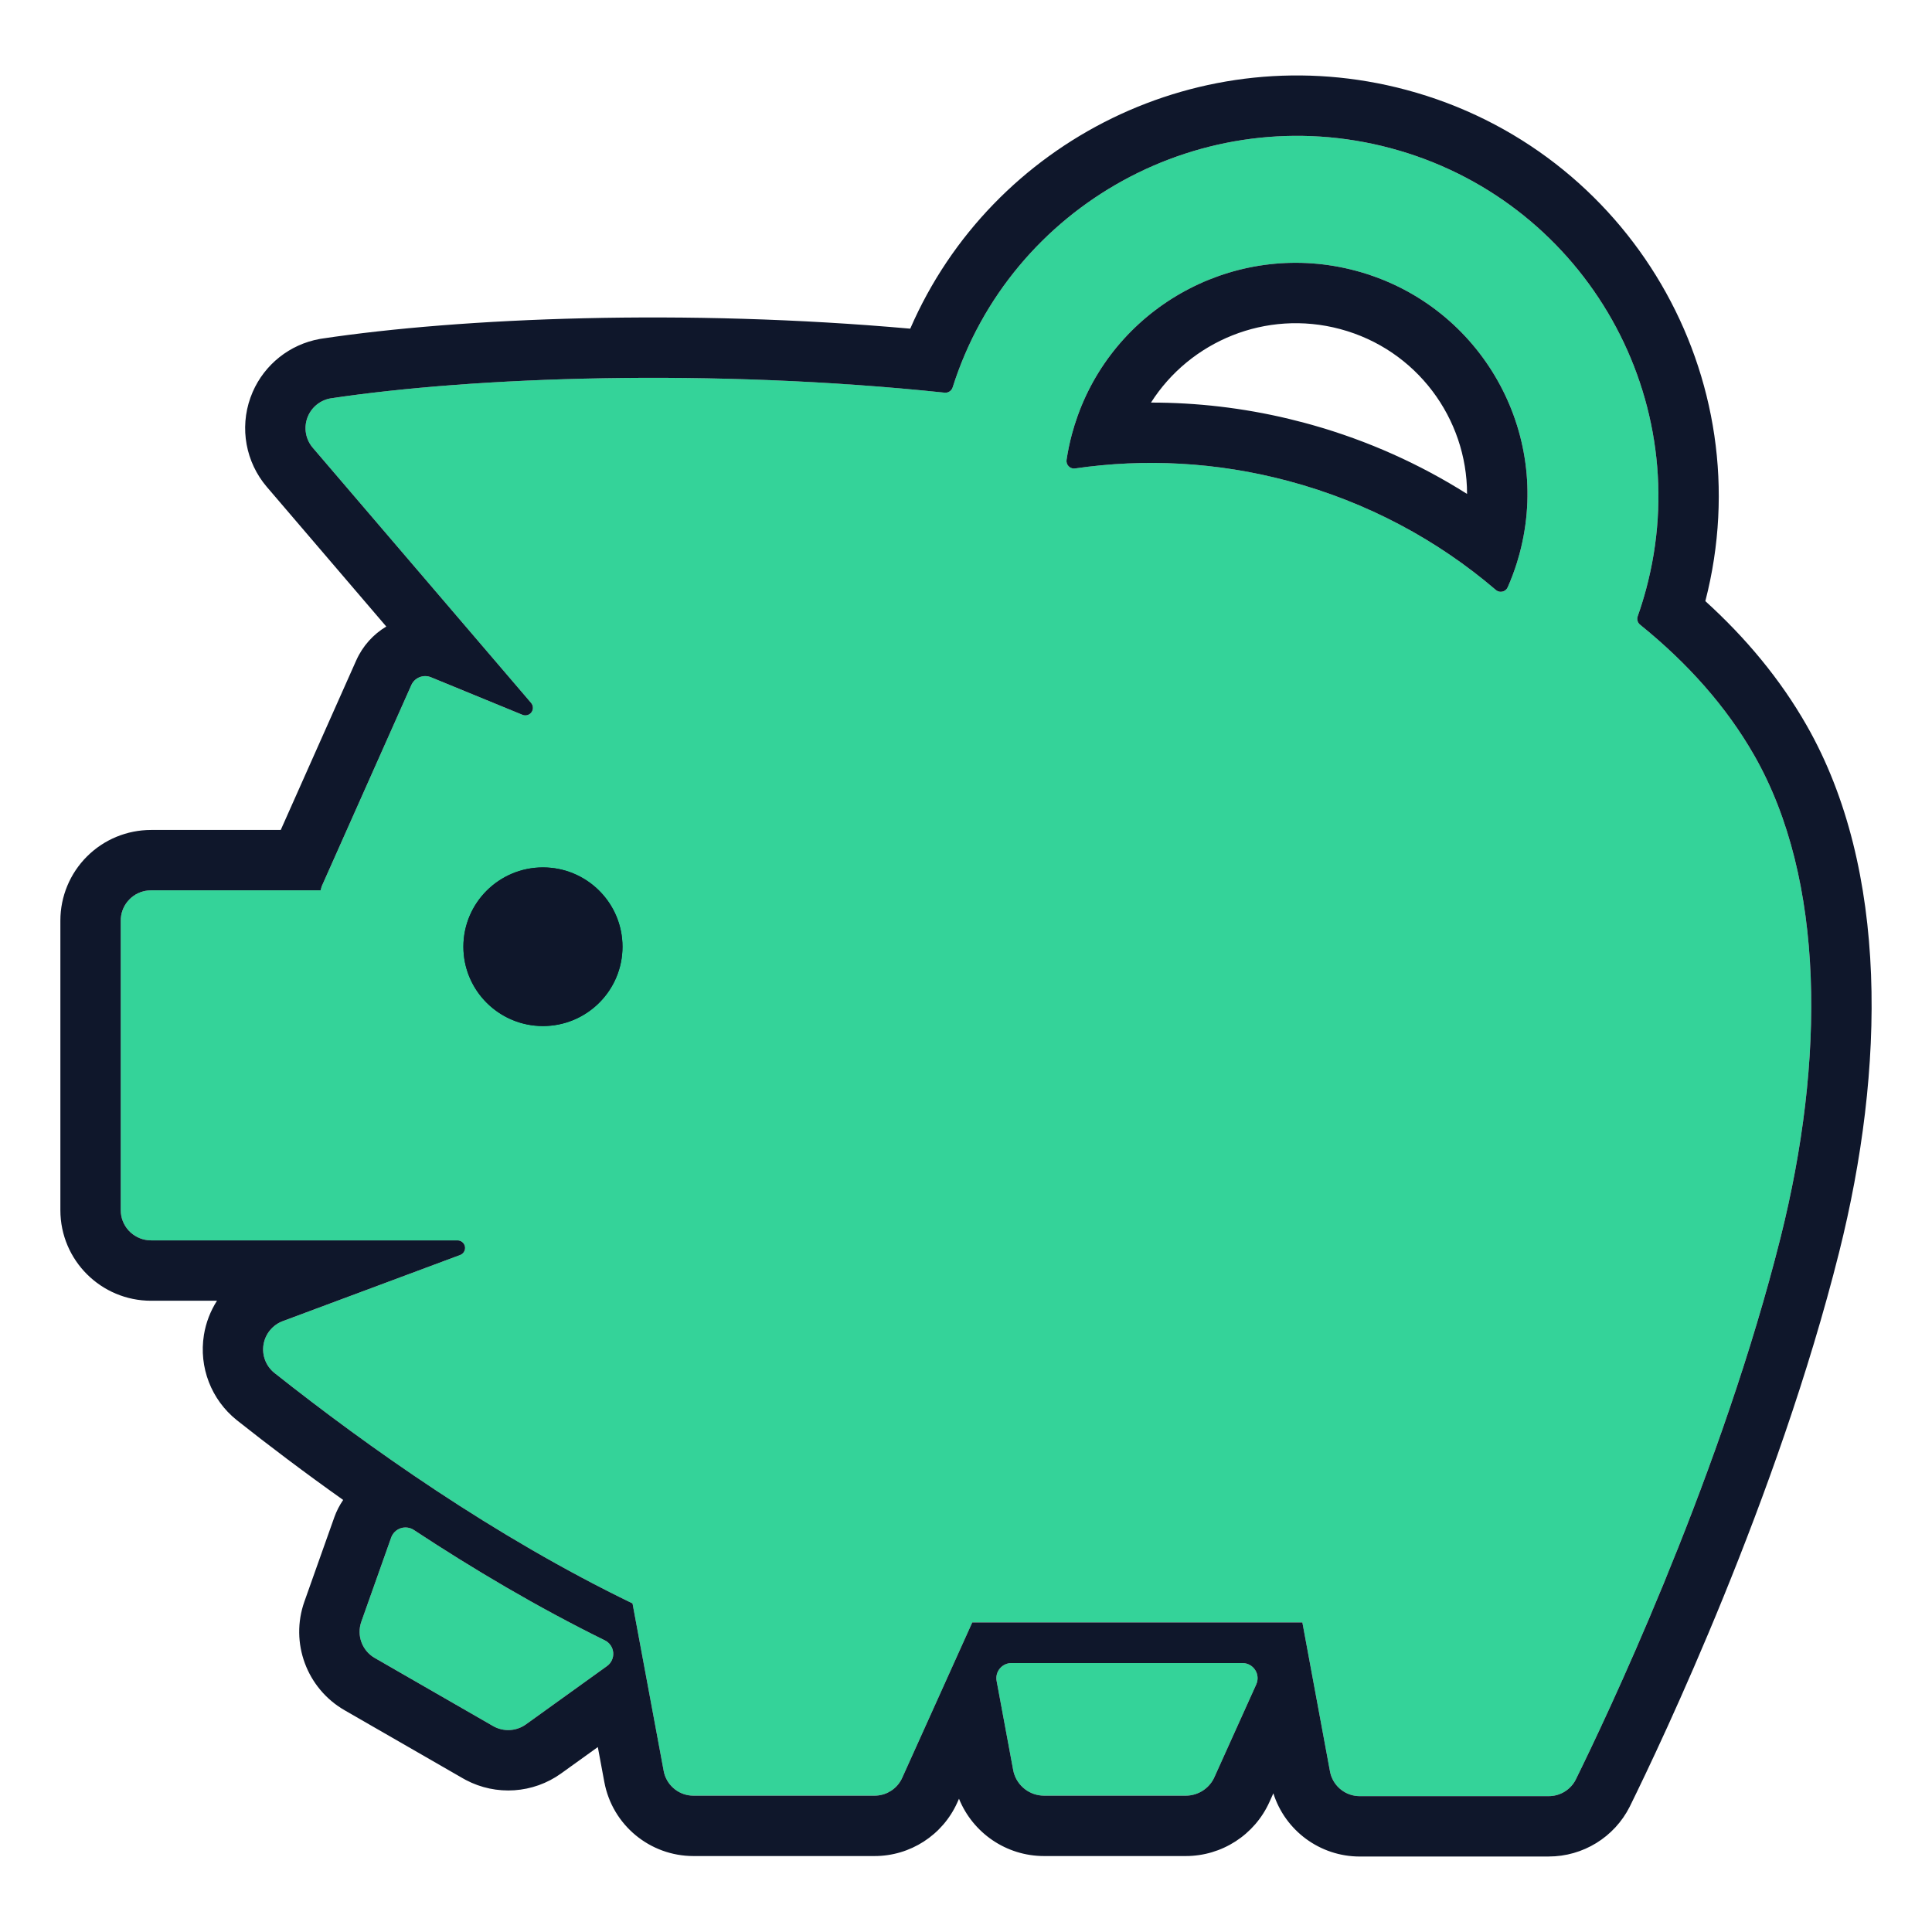 <svg width="128" height="128" viewBox="0 0 128 128" fill="none" xmlns="http://www.w3.org/2000/svg">
<circle cx="36" cy="63" r="7" fill="#0F172B"/>
<path fill-rule="evenodd" clip-rule="evenodd" d="M41.906 106.231C32.762 101.812 24.348 95.846 18.181 90.961C17.62 90.51 17.344 89.794 17.458 89.084C17.573 88.374 18.061 87.78 18.737 87.529C23.16 85.878 30.486 83.147 30.486 83.147C30.714 83.062 30.848 82.828 30.805 82.589C30.761 82.351 30.553 82.178 30.311 82.178H10.008C8.899 82.178 8 81.282 8 80.176V60.988C8 60.458 8.212 59.949 8.588 59.573C8.964 59.198 9.475 58.987 10.008 58.987H21.242L21.313 58.725L27.251 45.389C27.472 44.893 28.048 44.663 28.551 44.87L34.614 47.358C34.829 47.446 35.075 47.376 35.212 47.189C35.347 47.002 35.337 46.746 35.187 46.57L20.72 29.662C20.255 29.117 20.117 28.366 20.358 27.692C20.599 27.018 21.182 26.524 21.888 26.395C31.398 24.967 47.109 24.388 62.583 26.014C62.821 26.04 63.044 25.894 63.115 25.666C66.949 13.567 79.716 6.501 92.129 9.818C104.89 13.227 112.474 26.325 109.055 39.049C108.892 39.655 108.707 40.249 108.502 40.83C108.43 41.03 108.494 41.254 108.659 41.387C111.823 43.944 114.381 46.82 116.218 50.036C120.938 58.297 120.902 70.275 117.97 81.976C113.996 97.835 106.489 113.654 104.401 117.897C104.06 118.573 103.367 118.999 102.608 118.999C99.849 119 93.208 119 90.09 119C89.121 119 88.291 118.311 88.115 117.362L86.285 107.49H64.415L59.773 117.787C59.449 118.505 58.733 118.968 57.942 118.968H45.944C44.977 118.968 44.147 118.28 43.97 117.331L41.906 106.231ZM35.971 57.468C33.063 57.468 30.702 59.823 30.702 62.723C30.702 65.623 33.063 67.977 35.971 67.977C38.88 67.977 41.241 65.623 41.241 62.723C41.241 59.823 38.88 57.468 35.971 57.468ZM100.777 36.277C102.705 28.246 97.868 20.086 89.82 17.936C82.165 15.891 74.299 20.002 71.52 27.221C71.329 27.719 71.161 28.232 71.02 28.759C70.866 29.329 70.748 29.899 70.662 30.469C70.639 30.625 70.692 30.783 70.805 30.895C70.918 31.007 71.076 31.058 71.233 31.035C75.816 30.367 80.606 30.599 85.36 31.869C90.598 33.269 95.241 35.782 99.102 39.084C99.222 39.188 99.384 39.229 99.539 39.195C99.694 39.161 99.823 39.056 99.888 38.911C100.202 38.2 100.466 37.456 100.674 36.682C100.71 36.547 100.745 36.412 100.777 36.277Z" fill="#34D399"/>
<path fill-rule="evenodd" clip-rule="evenodd" d="M66.028 111.364C65.974 111.072 66.052 110.77 66.243 110.542C66.434 110.313 66.717 110.181 67.015 110.181H82.315C82.655 110.181 82.972 110.353 83.157 110.638C83.342 110.923 83.37 111.282 83.23 111.592C82.244 113.78 80.457 117.743 80.457 117.743C80.121 118.488 79.378 118.968 78.558 118.968H69.173C68.17 118.968 67.309 118.254 67.126 117.271C67.126 117.271 66.403 113.381 66.028 111.364Z" fill="#34D399"/>
<path fill-rule="evenodd" clip-rule="evenodd" d="M25.918 101.865C26.021 101.575 26.252 101.348 26.546 101.25C26.839 101.153 27.161 101.195 27.419 101.366C31.35 103.954 35.624 106.487 40.068 108.674C40.384 108.828 40.597 109.137 40.627 109.488C40.657 109.838 40.5 110.178 40.214 110.384C38.245 111.8 34.844 114.245 34.844 114.245C34.203 114.706 33.351 114.749 32.666 114.355L24.827 109.842C23.989 109.36 23.615 108.35 23.938 107.441C23.938 107.441 25.224 103.817 25.918 101.865Z" fill="#34D399"/>
<path d="M60.306 21.775C65.718 9.301 79.624 2.336 93.162 5.953C107.963 9.908 116.807 25.04 112.983 39.826C115.671 42.266 117.947 44.999 119.691 48.052C125.168 57.636 124.88 70.857 121.851 82.948C117.769 99.235 110.105 115.366 107.99 119.663L107.973 119.698C106.95 121.725 104.874 122.998 102.608 122.998L102.609 122.999C99.849 123 93.208 123 90.09 123C87.45 123 85.145 121.282 84.363 118.811C84.288 118.978 84.227 119.115 84.183 119.213C84.157 119.269 84.137 119.312 84.124 119.342C84.117 119.357 84.112 119.368 84.108 119.376C84.107 119.379 84.106 119.382 84.106 119.384C84.105 119.385 84.105 119.386 84.105 119.387H84.103V119.388C83.119 121.571 80.946 122.968 78.559 122.968H69.173C66.662 122.968 64.451 121.432 63.536 119.171L63.42 119.431C62.448 121.587 60.302 122.968 57.942 122.968H45.944C43.058 122.968 40.568 120.914 40.038 118.062L39.607 115.747C39.443 115.865 39.282 115.982 39.126 116.094C38.578 116.488 38.091 116.838 37.741 117.089C37.566 117.215 37.426 117.316 37.329 117.386C37.281 117.42 37.243 117.447 37.218 117.465C37.205 117.474 37.196 117.482 37.19 117.486C37.186 117.489 37.183 117.49 37.182 117.491L37.18 117.492V117.493L37.179 117.494C35.322 118.828 32.875 118.99 30.864 117.929L30.671 117.822L22.831 113.309C20.323 111.865 19.199 108.835 20.169 106.103V106.102L20.17 106.1C20.171 106.098 20.172 106.095 20.173 106.092C20.175 106.085 20.179 106.075 20.184 106.062C20.193 106.035 20.207 105.995 20.226 105.943C20.262 105.84 20.315 105.691 20.381 105.506C20.512 105.136 20.694 104.622 20.898 104.047C21.307 102.897 21.802 101.503 22.148 100.527V100.524C22.295 100.113 22.495 99.728 22.736 99.375C20.163 97.551 17.797 95.759 15.698 94.097L15.679 94.081C13.995 92.731 13.166 90.58 13.51 88.447V88.445C13.643 87.624 13.943 86.856 14.376 86.178H10.008C6.701 86.178 4 83.501 4 80.176V60.988C4 59.392 4.637 57.865 5.764 56.741C6.892 55.615 8.42 54.987 10.008 54.987V58.987L9.81 58.997C9.35 59.042 8.917 59.245 8.588 59.573L8.455 59.72C8.162 60.076 8 60.524 8 60.988V80.176C8 81.213 8.79 82.065 9.803 82.167L10.008 82.178H30.311C30.553 82.178 30.761 82.351 30.805 82.589C30.848 82.827 30.714 83.062 30.486 83.147C30.483 83.148 23.159 85.878 18.736 87.528C18.061 87.78 17.573 88.374 17.458 89.084C17.343 89.794 17.62 90.51 18.182 90.961C24.348 95.846 32.762 101.812 41.906 106.231L43.971 117.331C44.136 118.22 44.876 118.881 45.765 118.96L45.944 118.968H57.942L58.09 118.962C58.772 118.912 59.383 118.518 59.708 117.918L59.773 117.786L64.415 107.49H86.285L88.115 117.362C88.281 118.252 89.02 118.913 89.91 118.992L90.09 119C93.208 119 99.849 119 102.608 118.999C103.32 118.999 103.973 118.624 104.333 118.021L104.401 117.896C106.424 113.786 113.533 98.812 117.588 83.462L117.971 81.976C120.902 70.275 120.938 58.297 116.218 50.036C114.38 46.82 111.823 43.944 108.659 41.387C108.494 41.254 108.431 41.03 108.502 40.83C108.708 40.248 108.892 39.654 109.055 39.049C112.42 26.524 105.124 13.636 92.724 9.984L92.13 9.817C79.717 6.501 66.949 13.567 63.115 25.666L63.081 25.747C62.987 25.927 62.791 26.037 62.583 26.015C47.109 24.388 31.397 24.968 21.888 26.395C21.182 26.524 20.599 27.019 20.358 27.692C20.117 28.366 20.255 29.117 20.72 29.662L35.187 46.57L35.236 46.64C35.337 46.809 35.331 47.025 35.212 47.188C35.093 47.353 34.888 47.427 34.695 47.384L34.614 47.358L28.551 44.869C28.048 44.663 27.471 44.893 27.251 45.389L21.312 58.726L21.241 58.987H10.008V54.987H18.6L23.597 43.763C24.031 42.787 24.74 42.019 25.592 41.509L17.681 32.262L17.676 32.257C16.283 30.623 15.868 28.37 16.592 26.346L16.739 25.973C17.535 24.141 19.195 22.82 21.17 22.46L21.231 22.449L21.294 22.439C30.604 21.042 45.411 20.447 60.306 21.775ZM67.015 110.181C66.716 110.181 66.434 110.313 66.243 110.542C66.052 110.77 65.974 111.072 66.028 111.364C66.402 113.372 67.119 117.234 67.126 117.271C67.298 118.192 68.065 118.877 68.986 118.959L69.173 118.968H78.559L78.711 118.962C79.418 118.91 80.052 118.502 80.39 117.88L80.457 117.743C80.457 117.743 82.244 113.78 83.231 111.592C83.37 111.282 83.342 110.923 83.157 110.638C82.972 110.353 82.655 110.181 82.314 110.181H67.015ZM27.419 101.365C27.161 101.195 26.839 101.153 26.546 101.25C26.253 101.348 26.02 101.575 25.917 101.865C25.228 103.806 23.952 107.401 23.939 107.44C23.616 108.35 23.988 109.36 24.826 109.843L32.666 114.355C33.35 114.749 34.203 114.706 34.844 114.245C34.844 114.245 38.245 111.8 40.214 110.384C40.5 110.178 40.657 109.838 40.627 109.487C40.597 109.137 40.384 108.828 40.067 108.674C35.624 106.488 31.35 103.954 27.419 101.365ZM37.241 62.723C37.241 62.043 36.681 61.469 35.971 61.469C35.261 61.469 34.701 62.043 34.701 62.723C34.701 63.403 35.261 63.977 35.971 63.977V67.978L35.7 67.971C33.008 67.835 30.845 65.678 30.708 62.993L30.701 62.723C30.701 59.823 33.063 57.469 35.971 57.469L36.242 57.476C39.025 57.617 41.241 59.913 41.241 62.723L41.234 62.993C41.093 65.768 38.788 67.978 35.971 67.978V63.977C36.681 63.977 37.241 63.403 37.241 62.723ZM71.52 27.221C74.299 20.002 82.165 15.89 89.82 17.936C97.868 20.086 102.705 28.246 100.777 36.277C100.745 36.412 100.71 36.548 100.674 36.683L100.508 37.257C100.331 37.826 100.123 38.378 99.888 38.911C99.823 39.056 99.694 39.161 99.539 39.195L99.422 39.207C99.305 39.205 99.192 39.162 99.102 39.084C95.241 35.781 90.598 33.269 85.36 31.869C80.606 30.599 75.816 30.368 71.233 31.035C71.116 31.053 70.997 31.028 70.897 30.968L70.805 30.895C70.692 30.784 70.639 30.625 70.662 30.469C70.748 29.899 70.866 29.328 71.019 28.759C71.126 28.364 71.246 27.977 71.381 27.598L71.52 27.221ZM88.787 21.801C83.871 20.487 78.84 22.609 76.256 26.672C79.279 26.671 82.345 27.02 85.4 27.753L86.393 28.005L86.938 28.154C90.647 29.202 94.085 30.758 97.196 32.724C97.198 27.737 93.861 23.156 88.787 21.801ZM63.001 22.036H63.004C63.001 22.036 62.999 22.035 62.996 22.035C62.998 22.035 62.999 22.036 63.001 22.036Z" fill="#0F172B"/>
</svg>
